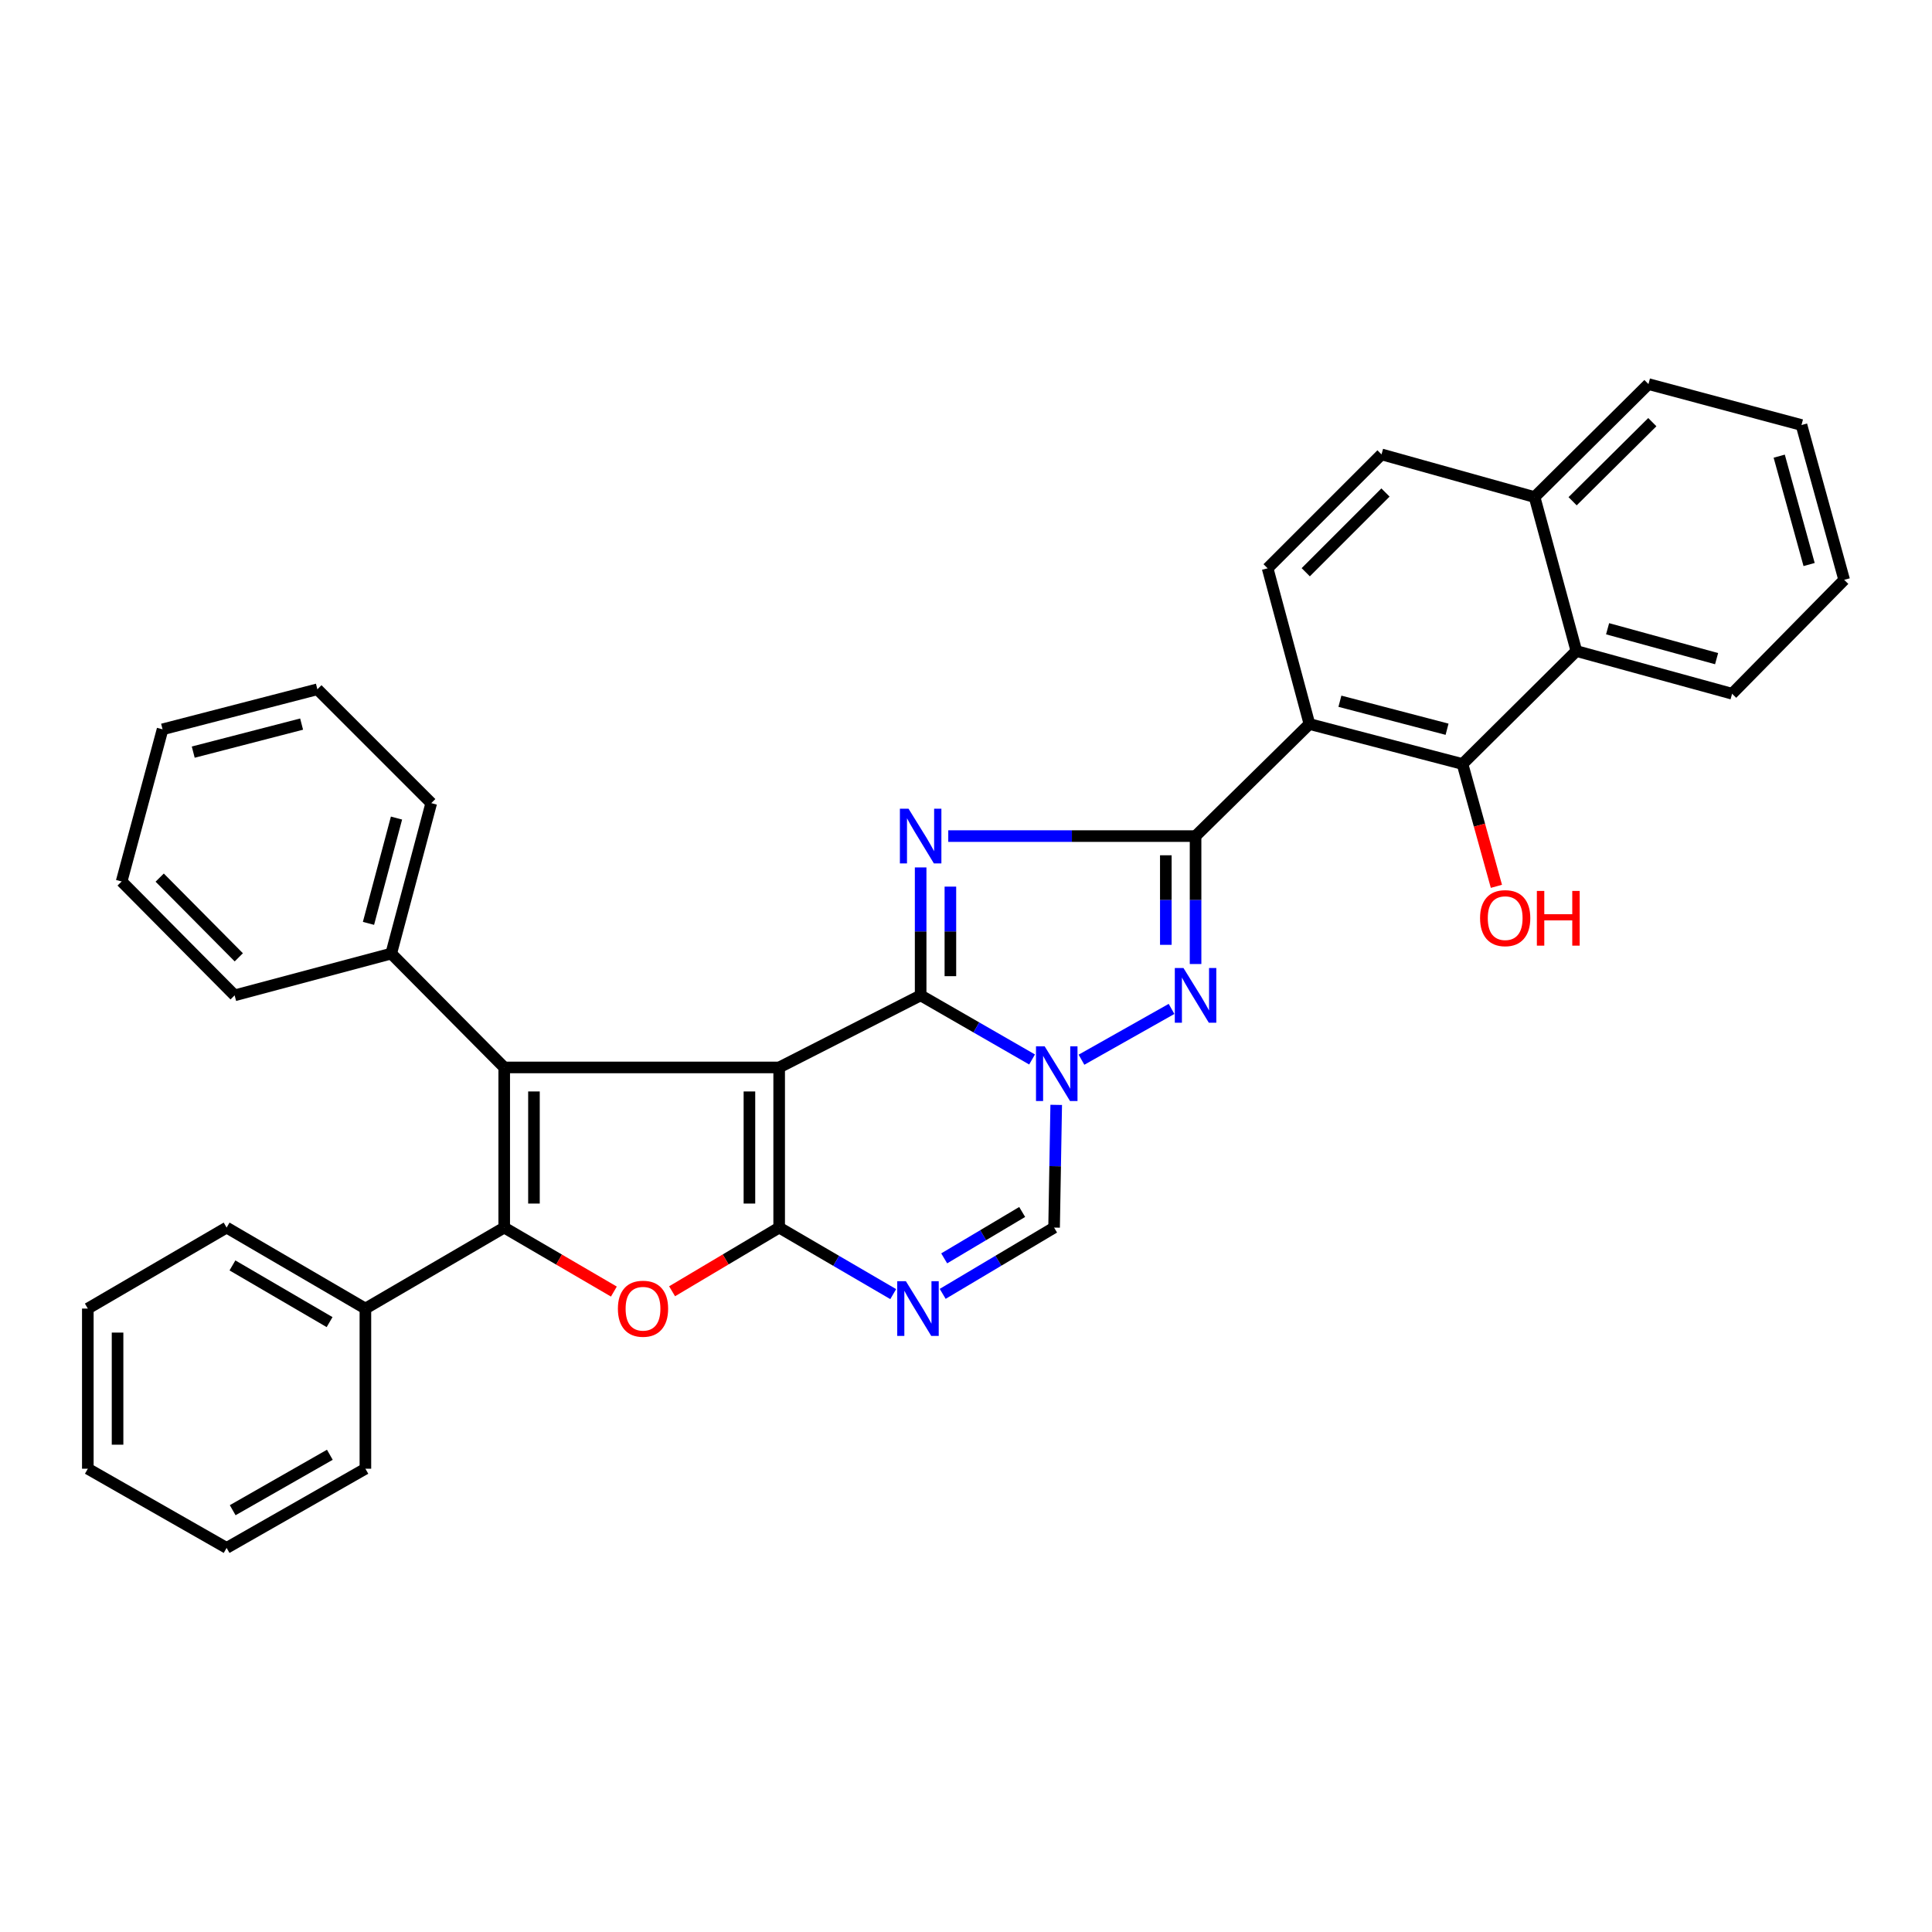 <?xml version='1.0' encoding='iso-8859-1'?>
<svg version='1.1' baseProfile='full'
              xmlns='http://www.w3.org/2000/svg'
                      xmlns:rdkit='http://www.rdkit.org/xml'
                      xmlns:xlink='http://www.w3.org/1999/xlink'
                  xml:space='preserve'
width='1000px' height='1000px' viewBox='0 0 1000 1000'>
<!-- END OF HEADER -->
<rect style='opacity:1.0;fill:#FFFFFF;stroke:none' width='1000' height='1000' x='0' y='0'> </rect>
<path class='bond-0' d='M 403.296,552.504 L 476.523,515.198' style='fill:none;fill-rule:evenodd;stroke:#000000;stroke-width:6px;stroke-linecap:butt;stroke-linejoin:miter;stroke-opacity:1' />
<path class='bond-1' d='M 403.296,552.504 L 403.296,635.396' style='fill:none;fill-rule:evenodd;stroke:#000000;stroke-width:6px;stroke-linecap:butt;stroke-linejoin:miter;stroke-opacity:1' />
<path class='bond-1' d='M 387.901,564.938 L 387.901,622.963' style='fill:none;fill-rule:evenodd;stroke:#000000;stroke-width:6px;stroke-linecap:butt;stroke-linejoin:miter;stroke-opacity:1' />
<path class='bond-5' d='M 403.296,552.504 L 260.98,552.504' style='fill:none;fill-rule:evenodd;stroke:#000000;stroke-width:6px;stroke-linecap:butt;stroke-linejoin:miter;stroke-opacity:1' />
<path class='bond-2' d='M 476.523,515.198 L 476.523,482.089' style='fill:none;fill-rule:evenodd;stroke:#000000;stroke-width:6px;stroke-linecap:butt;stroke-linejoin:miter;stroke-opacity:1' />
<path class='bond-2' d='M 476.523,482.089 L 476.523,448.98' style='fill:none;fill-rule:evenodd;stroke:#0000FF;stroke-width:6px;stroke-linecap:butt;stroke-linejoin:miter;stroke-opacity:1' />
<path class='bond-2' d='M 491.918,505.265 L 491.918,482.089' style='fill:none;fill-rule:evenodd;stroke:#000000;stroke-width:6px;stroke-linecap:butt;stroke-linejoin:miter;stroke-opacity:1' />
<path class='bond-2' d='M 491.918,482.089 L 491.918,458.913' style='fill:none;fill-rule:evenodd;stroke:#0000FF;stroke-width:6px;stroke-linecap:butt;stroke-linejoin:miter;stroke-opacity:1' />
<path class='bond-3' d='M 476.523,515.198 L 505.361,531.789' style='fill:none;fill-rule:evenodd;stroke:#000000;stroke-width:6px;stroke-linecap:butt;stroke-linejoin:miter;stroke-opacity:1' />
<path class='bond-3' d='M 505.361,531.789 L 534.199,548.381' style='fill:none;fill-rule:evenodd;stroke:#0000FF;stroke-width:6px;stroke-linecap:butt;stroke-linejoin:miter;stroke-opacity:1' />
<path class='bond-8' d='M 403.296,635.396 L 375.584,651.879' style='fill:none;fill-rule:evenodd;stroke:#000000;stroke-width:6px;stroke-linecap:butt;stroke-linejoin:miter;stroke-opacity:1' />
<path class='bond-8' d='M 375.584,651.879 L 347.872,668.361' style='fill:none;fill-rule:evenodd;stroke:#FF0000;stroke-width:6px;stroke-linecap:butt;stroke-linejoin:miter;stroke-opacity:1' />
<path class='bond-9' d='M 403.296,635.396 L 432.811,652.615' style='fill:none;fill-rule:evenodd;stroke:#000000;stroke-width:6px;stroke-linecap:butt;stroke-linejoin:miter;stroke-opacity:1' />
<path class='bond-9' d='M 432.811,652.615 L 462.327,669.834' style='fill:none;fill-rule:evenodd;stroke:#0000FF;stroke-width:6px;stroke-linecap:butt;stroke-linejoin:miter;stroke-opacity:1' />
<path class='bond-4' d='M 490.821,432.759 L 554.821,432.759' style='fill:none;fill-rule:evenodd;stroke:#0000FF;stroke-width:6px;stroke-linecap:butt;stroke-linejoin:miter;stroke-opacity:1' />
<path class='bond-4' d='M 554.821,432.759 L 618.821,432.759' style='fill:none;fill-rule:evenodd;stroke:#000000;stroke-width:6px;stroke-linecap:butt;stroke-linejoin:miter;stroke-opacity:1' />
<path class='bond-7' d='M 559.773,548.507 L 606.387,522.212' style='fill:none;fill-rule:evenodd;stroke:#0000FF;stroke-width:6px;stroke-linecap:butt;stroke-linejoin:miter;stroke-opacity:1' />
<path class='bond-35' d='M 546.692,571.881 L 546.143,603.639' style='fill:none;fill-rule:evenodd;stroke:#0000FF;stroke-width:6px;stroke-linecap:butt;stroke-linejoin:miter;stroke-opacity:1' />
<path class='bond-35' d='M 546.143,603.639 L 545.594,635.396' style='fill:none;fill-rule:evenodd;stroke:#000000;stroke-width:6px;stroke-linecap:butt;stroke-linejoin:miter;stroke-opacity:1' />
<path class='bond-10' d='M 618.821,432.759 L 677.757,374.747' style='fill:none;fill-rule:evenodd;stroke:#000000;stroke-width:6px;stroke-linecap:butt;stroke-linejoin:miter;stroke-opacity:1' />
<path class='bond-36' d='M 618.821,432.759 L 618.821,465.868' style='fill:none;fill-rule:evenodd;stroke:#000000;stroke-width:6px;stroke-linecap:butt;stroke-linejoin:miter;stroke-opacity:1' />
<path class='bond-36' d='M 618.821,465.868 L 618.821,498.977' style='fill:none;fill-rule:evenodd;stroke:#0000FF;stroke-width:6px;stroke-linecap:butt;stroke-linejoin:miter;stroke-opacity:1' />
<path class='bond-36' d='M 603.427,442.692 L 603.427,465.868' style='fill:none;fill-rule:evenodd;stroke:#000000;stroke-width:6px;stroke-linecap:butt;stroke-linejoin:miter;stroke-opacity:1' />
<path class='bond-36' d='M 603.427,465.868 L 603.427,489.044' style='fill:none;fill-rule:evenodd;stroke:#0000FF;stroke-width:6px;stroke-linecap:butt;stroke-linejoin:miter;stroke-opacity:1' />
<path class='bond-6' d='M 260.98,552.504 L 260.98,635.396' style='fill:none;fill-rule:evenodd;stroke:#000000;stroke-width:6px;stroke-linecap:butt;stroke-linejoin:miter;stroke-opacity:1' />
<path class='bond-6' d='M 276.375,564.938 L 276.375,622.963' style='fill:none;fill-rule:evenodd;stroke:#000000;stroke-width:6px;stroke-linecap:butt;stroke-linejoin:miter;stroke-opacity:1' />
<path class='bond-15' d='M 260.98,552.504 L 202.498,493.568' style='fill:none;fill-rule:evenodd;stroke:#000000;stroke-width:6px;stroke-linecap:butt;stroke-linejoin:miter;stroke-opacity:1' />
<path class='bond-16' d='M 260.98,635.396 L 189.13,677.313' style='fill:none;fill-rule:evenodd;stroke:#000000;stroke-width:6px;stroke-linecap:butt;stroke-linejoin:miter;stroke-opacity:1' />
<path class='bond-34' d='M 260.98,635.396 L 289.362,651.955' style='fill:none;fill-rule:evenodd;stroke:#000000;stroke-width:6px;stroke-linecap:butt;stroke-linejoin:miter;stroke-opacity:1' />
<path class='bond-34' d='M 289.362,651.955 L 317.743,668.515' style='fill:none;fill-rule:evenodd;stroke:#FF0000;stroke-width:6px;stroke-linecap:butt;stroke-linejoin:miter;stroke-opacity:1' />
<path class='bond-11' d='M 487.935,669.703 L 516.765,652.55' style='fill:none;fill-rule:evenodd;stroke:#0000FF;stroke-width:6px;stroke-linecap:butt;stroke-linejoin:miter;stroke-opacity:1' />
<path class='bond-11' d='M 516.765,652.55 L 545.594,635.396' style='fill:none;fill-rule:evenodd;stroke:#000000;stroke-width:6px;stroke-linecap:butt;stroke-linejoin:miter;stroke-opacity:1' />
<path class='bond-11' d='M 488.712,651.327 L 508.893,639.32' style='fill:none;fill-rule:evenodd;stroke:#0000FF;stroke-width:6px;stroke-linecap:butt;stroke-linejoin:miter;stroke-opacity:1' />
<path class='bond-11' d='M 508.893,639.32 L 529.073,627.312' style='fill:none;fill-rule:evenodd;stroke:#000000;stroke-width:6px;stroke-linecap:butt;stroke-linejoin:miter;stroke-opacity:1' />
<path class='bond-12' d='M 677.757,374.747 L 756.989,395.453' style='fill:none;fill-rule:evenodd;stroke:#000000;stroke-width:6px;stroke-linecap:butt;stroke-linejoin:miter;stroke-opacity:1' />
<path class='bond-12' d='M 693.535,362.958 L 748.996,377.453' style='fill:none;fill-rule:evenodd;stroke:#000000;stroke-width:6px;stroke-linecap:butt;stroke-linejoin:miter;stroke-opacity:1' />
<path class='bond-14' d='M 677.757,374.747 L 656.119,294.147' style='fill:none;fill-rule:evenodd;stroke:#000000;stroke-width:6px;stroke-linecap:butt;stroke-linejoin:miter;stroke-opacity:1' />
<path class='bond-13' d='M 756.989,395.453 L 815.925,336.97' style='fill:none;fill-rule:evenodd;stroke:#000000;stroke-width:6px;stroke-linecap:butt;stroke-linejoin:miter;stroke-opacity:1' />
<path class='bond-19' d='M 756.989,395.453 L 765.763,427.106' style='fill:none;fill-rule:evenodd;stroke:#000000;stroke-width:6px;stroke-linecap:butt;stroke-linejoin:miter;stroke-opacity:1' />
<path class='bond-19' d='M 765.763,427.106 L 774.537,458.759' style='fill:none;fill-rule:evenodd;stroke:#FF0000;stroke-width:6px;stroke-linecap:butt;stroke-linejoin:miter;stroke-opacity:1' />
<path class='bond-20' d='M 815.925,336.97 L 896.525,359.079' style='fill:none;fill-rule:evenodd;stroke:#000000;stroke-width:6px;stroke-linecap:butt;stroke-linejoin:miter;stroke-opacity:1' />
<path class='bond-20' d='M 832.087,325.44 L 888.507,340.916' style='fill:none;fill-rule:evenodd;stroke:#000000;stroke-width:6px;stroke-linecap:butt;stroke-linejoin:miter;stroke-opacity:1' />
<path class='bond-39' d='M 815.925,336.97 L 794.295,257.286' style='fill:none;fill-rule:evenodd;stroke:#000000;stroke-width:6px;stroke-linecap:butt;stroke-linejoin:miter;stroke-opacity:1' />
<path class='bond-18' d='M 656.119,294.147 L 715.072,235.194' style='fill:none;fill-rule:evenodd;stroke:#000000;stroke-width:6px;stroke-linecap:butt;stroke-linejoin:miter;stroke-opacity:1' />
<path class='bond-18' d='M 675.848,296.19 L 717.115,254.923' style='fill:none;fill-rule:evenodd;stroke:#000000;stroke-width:6px;stroke-linecap:butt;stroke-linejoin:miter;stroke-opacity:1' />
<path class='bond-21' d='M 202.498,493.568 L 223.212,415.705' style='fill:none;fill-rule:evenodd;stroke:#000000;stroke-width:6px;stroke-linecap:butt;stroke-linejoin:miter;stroke-opacity:1' />
<path class='bond-21' d='M 190.727,477.931 L 205.228,423.427' style='fill:none;fill-rule:evenodd;stroke:#000000;stroke-width:6px;stroke-linecap:butt;stroke-linejoin:miter;stroke-opacity:1' />
<path class='bond-24' d='M 202.498,493.568 L 121.444,515.198' style='fill:none;fill-rule:evenodd;stroke:#000000;stroke-width:6px;stroke-linecap:butt;stroke-linejoin:miter;stroke-opacity:1' />
<path class='bond-22' d='M 189.13,677.313 L 117.296,635.396' style='fill:none;fill-rule:evenodd;stroke:#000000;stroke-width:6px;stroke-linecap:butt;stroke-linejoin:miter;stroke-opacity:1' />
<path class='bond-22' d='M 170.596,684.322 L 120.313,654.98' style='fill:none;fill-rule:evenodd;stroke:#000000;stroke-width:6px;stroke-linecap:butt;stroke-linejoin:miter;stroke-opacity:1' />
<path class='bond-23' d='M 189.13,677.313 L 189.13,760.205' style='fill:none;fill-rule:evenodd;stroke:#000000;stroke-width:6px;stroke-linecap:butt;stroke-linejoin:miter;stroke-opacity:1' />
<path class='bond-17' d='M 794.295,257.286 L 715.072,235.194' style='fill:none;fill-rule:evenodd;stroke:#000000;stroke-width:6px;stroke-linecap:butt;stroke-linejoin:miter;stroke-opacity:1' />
<path class='bond-25' d='M 794.295,257.286 L 853.24,198.803' style='fill:none;fill-rule:evenodd;stroke:#000000;stroke-width:6px;stroke-linecap:butt;stroke-linejoin:miter;stroke-opacity:1' />
<path class='bond-25' d='M 813.98,259.442 L 855.241,218.504' style='fill:none;fill-rule:evenodd;stroke:#000000;stroke-width:6px;stroke-linecap:butt;stroke-linejoin:miter;stroke-opacity:1' />
<path class='bond-26' d='M 896.525,359.079 L 954.545,300.126' style='fill:none;fill-rule:evenodd;stroke:#000000;stroke-width:6px;stroke-linecap:butt;stroke-linejoin:miter;stroke-opacity:1' />
<path class='bond-28' d='M 223.212,415.705 L 164.276,356.778' style='fill:none;fill-rule:evenodd;stroke:#000000;stroke-width:6px;stroke-linecap:butt;stroke-linejoin:miter;stroke-opacity:1' />
<path class='bond-29' d='M 117.296,635.396 L 45.455,677.313' style='fill:none;fill-rule:evenodd;stroke:#000000;stroke-width:6px;stroke-linecap:butt;stroke-linejoin:miter;stroke-opacity:1' />
<path class='bond-30' d='M 189.13,760.205 L 117.296,801.197' style='fill:none;fill-rule:evenodd;stroke:#000000;stroke-width:6px;stroke-linecap:butt;stroke-linejoin:miter;stroke-opacity:1' />
<path class='bond-30' d='M 170.725,752.983 L 120.441,781.678' style='fill:none;fill-rule:evenodd;stroke:#000000;stroke-width:6px;stroke-linecap:butt;stroke-linejoin:miter;stroke-opacity:1' />
<path class='bond-27' d='M 121.444,515.198 L 62.953,456.253' style='fill:none;fill-rule:evenodd;stroke:#000000;stroke-width:6px;stroke-linecap:butt;stroke-linejoin:miter;stroke-opacity:1' />
<path class='bond-27' d='M 123.598,495.513 L 82.654,454.252' style='fill:none;fill-rule:evenodd;stroke:#000000;stroke-width:6px;stroke-linecap:butt;stroke-linejoin:miter;stroke-opacity:1' />
<path class='bond-31' d='M 853.24,198.803 L 932.446,219.996' style='fill:none;fill-rule:evenodd;stroke:#000000;stroke-width:6px;stroke-linecap:butt;stroke-linejoin:miter;stroke-opacity:1' />
<path class='bond-40' d='M 954.545,300.126 L 932.446,219.996' style='fill:none;fill-rule:evenodd;stroke:#000000;stroke-width:6px;stroke-linecap:butt;stroke-linejoin:miter;stroke-opacity:1' />
<path class='bond-40' d='M 936.39,292.199 L 920.92,236.109' style='fill:none;fill-rule:evenodd;stroke:#000000;stroke-width:6px;stroke-linecap:butt;stroke-linejoin:miter;stroke-opacity:1' />
<path class='bond-32' d='M 62.953,456.253 L 84.147,377.501' style='fill:none;fill-rule:evenodd;stroke:#000000;stroke-width:6px;stroke-linecap:butt;stroke-linejoin:miter;stroke-opacity:1' />
<path class='bond-37' d='M 164.276,356.778 L 84.147,377.501' style='fill:none;fill-rule:evenodd;stroke:#000000;stroke-width:6px;stroke-linecap:butt;stroke-linejoin:miter;stroke-opacity:1' />
<path class='bond-37' d='M 156.111,374.791 L 100.02,389.297' style='fill:none;fill-rule:evenodd;stroke:#000000;stroke-width:6px;stroke-linecap:butt;stroke-linejoin:miter;stroke-opacity:1' />
<path class='bond-38' d='M 45.455,677.313 L 45.455,760.205' style='fill:none;fill-rule:evenodd;stroke:#000000;stroke-width:6px;stroke-linecap:butt;stroke-linejoin:miter;stroke-opacity:1' />
<path class='bond-38' d='M 60.849,689.746 L 60.849,747.771' style='fill:none;fill-rule:evenodd;stroke:#000000;stroke-width:6px;stroke-linecap:butt;stroke-linejoin:miter;stroke-opacity:1' />
<path class='bond-33' d='M 117.296,801.197 L 45.455,760.205' style='fill:none;fill-rule:evenodd;stroke:#000000;stroke-width:6px;stroke-linecap:butt;stroke-linejoin:miter;stroke-opacity:1' />
<path  class='atom-3' d='M 470.263 418.599
L 479.543 433.599
Q 480.463 435.079, 481.943 437.759
Q 483.423 440.439, 483.503 440.599
L 483.503 418.599
L 487.263 418.599
L 487.263 446.919
L 483.383 446.919
L 473.423 430.519
Q 472.263 428.599, 471.023 426.399
Q 469.823 424.199, 469.463 423.519
L 469.463 446.919
L 465.783 446.919
L 465.783 418.599
L 470.263 418.599
' fill='#0000FF'/>
<path  class='atom-4' d='M 540.711 541.569
L 549.991 556.569
Q 550.911 558.049, 552.391 560.729
Q 553.871 563.409, 553.951 563.569
L 553.951 541.569
L 557.711 541.569
L 557.711 569.889
L 553.831 569.889
L 543.871 553.489
Q 542.711 551.569, 541.471 549.369
Q 540.271 547.169, 539.911 546.489
L 539.911 569.889
L 536.231 569.889
L 536.231 541.569
L 540.711 541.569
' fill='#0000FF'/>
<path  class='atom-8' d='M 612.561 501.038
L 621.841 516.038
Q 622.761 517.518, 624.241 520.198
Q 625.721 522.878, 625.801 523.038
L 625.801 501.038
L 629.561 501.038
L 629.561 529.358
L 625.681 529.358
L 615.721 512.958
Q 614.561 511.038, 613.321 508.838
Q 612.121 506.638, 611.761 505.958
L 611.761 529.358
L 608.081 529.358
L 608.081 501.038
L 612.561 501.038
' fill='#0000FF'/>
<path  class='atom-9' d='M 319.822 677.393
Q 319.822 670.593, 323.182 666.793
Q 326.542 662.993, 332.822 662.993
Q 339.102 662.993, 342.462 666.793
Q 345.822 670.593, 345.822 677.393
Q 345.822 684.273, 342.422 688.193
Q 339.022 692.073, 332.822 692.073
Q 326.582 692.073, 323.182 688.193
Q 319.822 684.313, 319.822 677.393
M 332.822 688.873
Q 337.142 688.873, 339.462 685.993
Q 341.822 683.073, 341.822 677.393
Q 341.822 671.833, 339.462 669.033
Q 337.142 666.193, 332.822 666.193
Q 328.502 666.193, 326.142 668.993
Q 323.822 671.793, 323.822 677.393
Q 323.822 683.113, 326.142 685.993
Q 328.502 688.873, 332.822 688.873
' fill='#FF0000'/>
<path  class='atom-10' d='M 468.886 663.153
L 478.166 678.153
Q 479.086 679.633, 480.566 682.313
Q 482.046 684.993, 482.126 685.153
L 482.126 663.153
L 485.886 663.153
L 485.886 691.473
L 482.006 691.473
L 472.046 675.073
Q 470.886 673.153, 469.646 670.953
Q 468.446 668.753, 468.086 668.073
L 468.086 691.473
L 464.406 691.473
L 464.406 663.153
L 468.886 663.153
' fill='#0000FF'/>
<path  class='atom-20' d='M 766.08 475.226
Q 766.08 468.426, 769.44 464.626
Q 772.8 460.826, 779.08 460.826
Q 785.36 460.826, 788.72 464.626
Q 792.08 468.426, 792.08 475.226
Q 792.08 482.106, 788.68 486.026
Q 785.28 489.906, 779.08 489.906
Q 772.84 489.906, 769.44 486.026
Q 766.08 482.146, 766.08 475.226
M 779.08 486.706
Q 783.4 486.706, 785.72 483.826
Q 788.08 480.906, 788.08 475.226
Q 788.08 469.666, 785.72 466.866
Q 783.4 464.026, 779.08 464.026
Q 774.76 464.026, 772.4 466.826
Q 770.08 469.626, 770.08 475.226
Q 770.08 480.946, 772.4 483.826
Q 774.76 486.706, 779.08 486.706
' fill='#FF0000'/>
<path  class='atom-20' d='M 795.48 461.146
L 799.32 461.146
L 799.32 473.186
L 813.8 473.186
L 813.8 461.146
L 817.64 461.146
L 817.64 489.466
L 813.8 489.466
L 813.8 476.386
L 799.32 476.386
L 799.32 489.466
L 795.48 489.466
L 795.48 461.146
' fill='#FF0000'/>
</svg>
